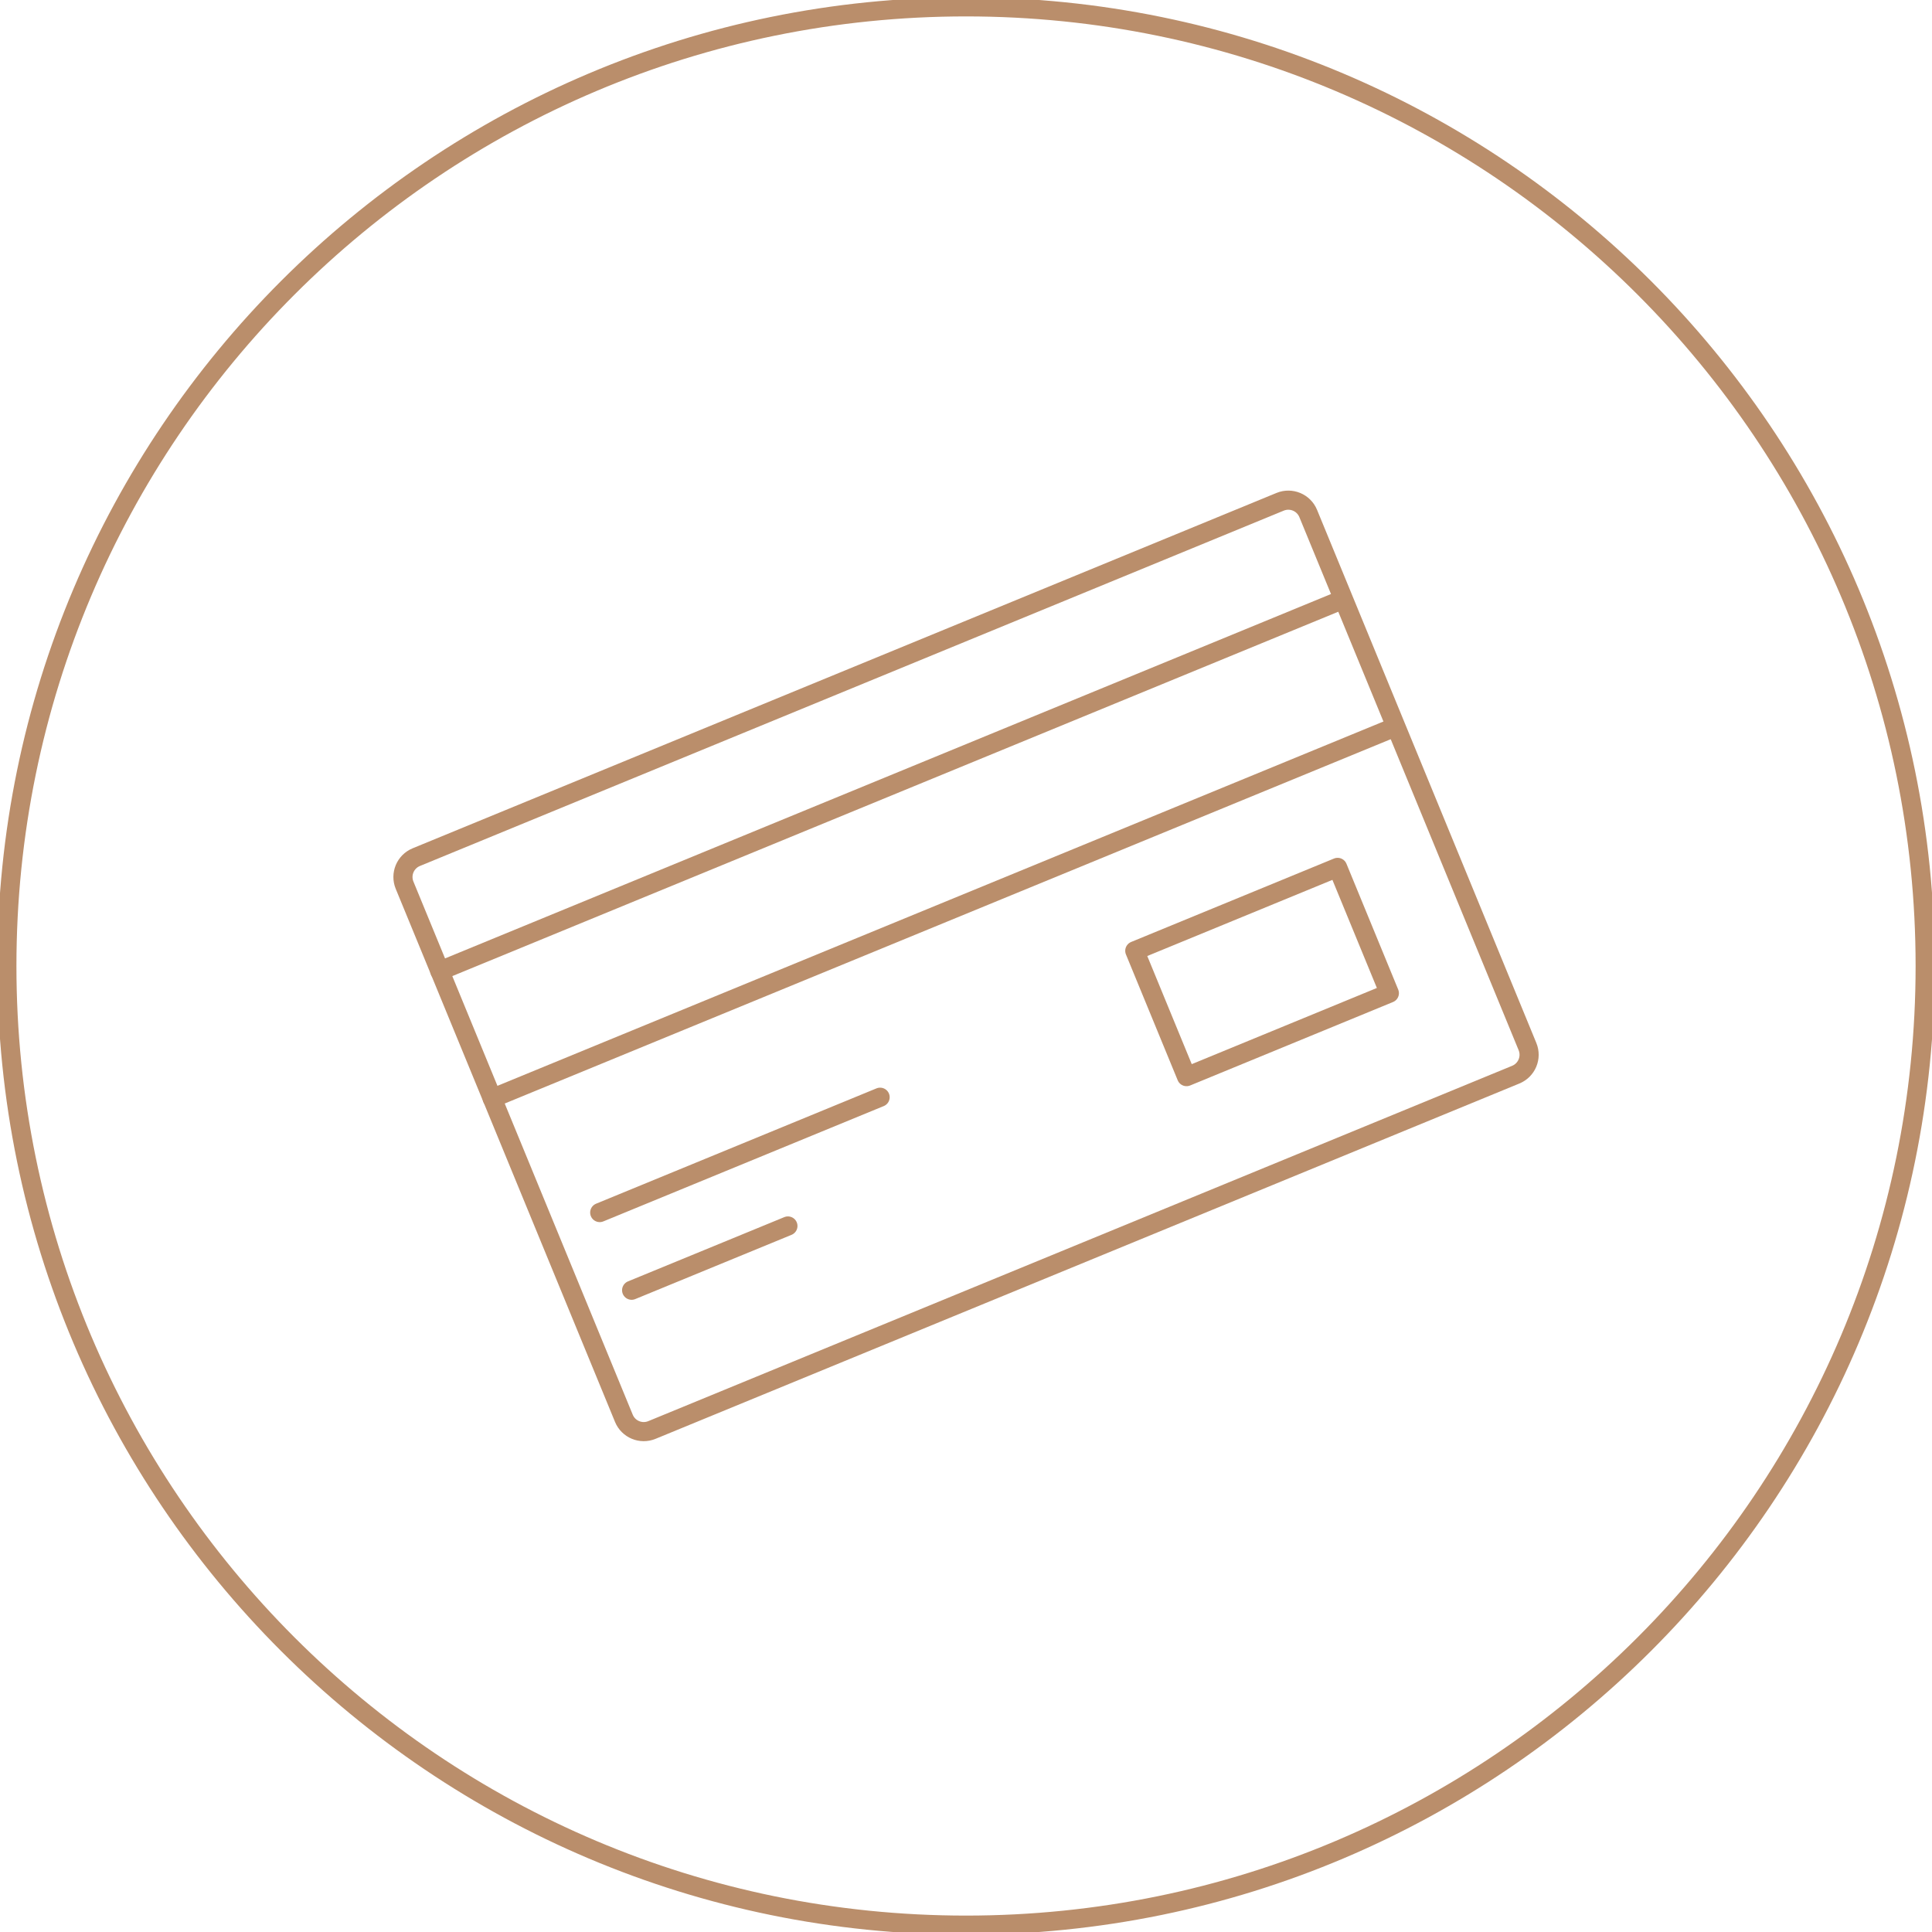 <?xml version="1.0" encoding="UTF-8"?> <svg xmlns="http://www.w3.org/2000/svg" width="101" height="101" viewBox="0 0 101 101" fill="none"><g clip-path="url(#clip0_438_7007)"><path d="M66.922 26.232L21.762 44.809C21.188 45.045 20.914 45.702 21.15 46.276L32.614 74.144C32.85 74.719 33.507 74.993 34.081 74.756L79.241 56.18C79.816 55.943 80.09 55.286 79.853 54.712L68.39 26.844C68.154 26.27 67.497 25.996 66.922 26.232Z" stroke="#BA8E6B" stroke-linecap="round" stroke-linejoin="round"></path><path d="M22.988 50.758L70.001 31.423" stroke="#BA8E6B" stroke-linecap="round" stroke-linejoin="round"></path><path d="M25.73 57.418L72.736 38.09" stroke="#BA8E6B" stroke-linecap="round" stroke-linejoin="round"></path><path d="M31.352 63.389L46.01 57.36" stroke="#BA8E6B" stroke-linecap="round" stroke-linejoin="round"></path><path d="M33.02 67.45L41.19 64.091" stroke="#BA8E6B" stroke-linecap="round" stroke-linejoin="round"></path><path d="M69.927 45.345L59.324 49.706L62.029 56.283L72.632 51.921L69.927 45.345Z" stroke="#BA8E6B" stroke-linecap="round" stroke-linejoin="round"></path><path d="M50.501 100.642C78.194 100.642 100.643 78.192 100.643 50.5C100.643 22.807 78.194 0.358 50.501 0.358C22.809 0.358 0.359 22.807 0.359 50.5C0.359 78.192 22.809 100.642 50.501 100.642Z" stroke="#BA8E6B" stroke-linecap="round" stroke-linejoin="round"></path></g><defs><clipPath id="clip0_438_7007"><rect width="101" height="101" fill="white"></rect></clipPath></defs></svg> 